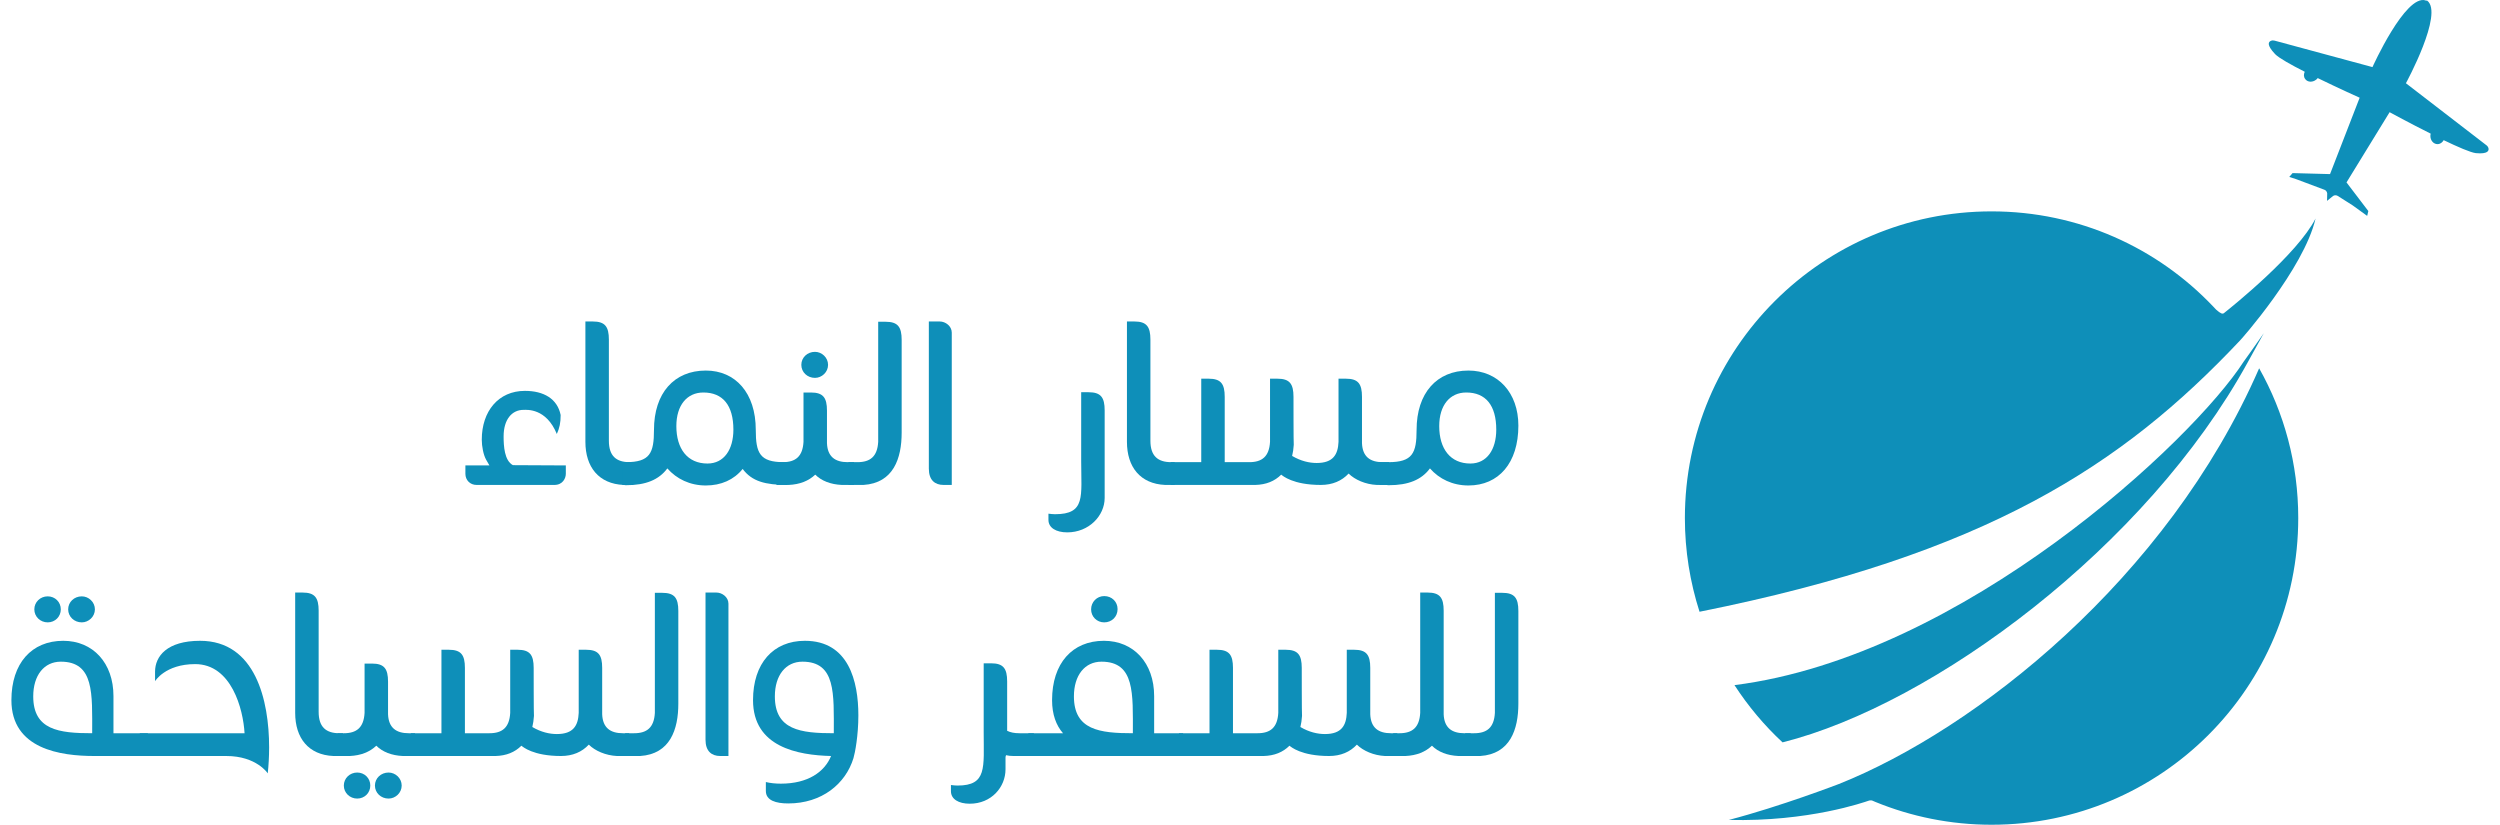 <?xml version="1.0" encoding="UTF-8"?>
<svg xmlns="http://www.w3.org/2000/svg" width="194" height="64" viewBox="0 0 194 64" fill="none">
  <path d="M173.812 26.436C173.825 26.449 178.783 20.858 179.687 16.958C178.267 19.734 173.269 23.75 172.585 24.293C172.533 24.344 172.456 24.344 172.378 24.319C172.288 24.28 172.146 24.189 171.965 24.021C171.901 23.957 171.836 23.88 171.772 23.815C171.759 23.802 171.759 23.802 171.746 23.789C167.42 19.231 161.312 16.403 154.545 16.403C141.4 16.403 130.747 27.056 130.747 40.202C130.747 42.733 131.147 45.173 131.883 47.472C154.145 43.017 164.695 36.108 173.812 26.436Z" fill="#0E8FB9"></path>
  <path d="M142.704 60.836C142.704 60.836 138.133 62.593 134.156 63.626C140.354 63.781 144.68 62.244 145.029 62.128C145.042 62.128 145.067 62.115 145.08 62.115C145.119 62.115 145.184 62.102 145.261 62.115C145.352 62.154 145.442 62.192 145.532 62.231C148.309 63.367 151.356 64 154.546 64C167.691 64 178.344 53.347 178.344 40.201C178.344 35.979 177.247 32.014 175.31 28.58C168.156 44.979 153.254 56.627 142.704 60.836Z" fill="#0E8FB9"></path>
  <path d="M174.109 28.063C170.17 34.184 152.337 50.919 134.595 53.166C135.653 54.793 136.906 56.291 138.326 57.608C150.039 54.664 166.567 42.435 174.431 28.102L175.671 25.855L174.599 27.379L174.109 28.063Z" fill="#0E8FB9"></path>
  <path d="M193.104 11.495C193.078 11.405 193.014 11.315 192.936 11.263L186.699 6.459C186.699 6.459 189.669 1.01 188.339 0.042C188.313 0.029 188.287 0.042 188.249 0.067C188.249 0.042 188.236 0.029 188.223 0.029C186.647 -0.449 184.104 5.207 184.104 5.207L176.511 3.154C176.42 3.128 176.317 3.128 176.227 3.167C176.033 3.244 175.865 3.476 176.549 4.2C176.833 4.497 177.776 5.026 178.848 5.568C178.758 5.762 178.757 5.969 178.887 6.137C179.067 6.382 179.442 6.408 179.726 6.188C179.778 6.149 179.816 6.111 179.855 6.059C181.495 6.86 183.109 7.583 183.109 7.583L180.811 13.51L177.905 13.432L177.647 13.729L178.202 13.91L180.372 14.724C180.488 14.762 180.578 14.879 180.591 15.008L180.578 15.602C180.578 15.602 180.591 15.589 180.604 15.563C180.604 15.576 180.591 15.576 180.591 15.576L181.056 15.201C181.159 15.137 181.301 15.137 181.405 15.201L182.567 15.938L183.69 16.751L183.716 16.661L183.781 16.377L182.089 14.156L185.434 8.706C185.434 8.706 186.996 9.559 188.623 10.372C188.61 10.424 188.597 10.488 188.597 10.553C188.597 10.902 188.843 11.185 189.153 11.185C189.359 11.185 189.527 11.056 189.63 10.876C190.728 11.405 191.709 11.831 192.123 11.883C193.065 11.973 193.156 11.689 193.104 11.495Z" fill="#0E8FB9"></path>
  <path d="M43.019 37.631H36.983C36.475 37.631 36.115 37.253 36.115 36.769V36.117H37.979L37.724 35.675C37.513 35.297 37.386 34.644 37.386 34.118C37.386 31.91 38.678 30.332 40.732 30.332C42.193 30.332 43.252 30.942 43.506 32.204C43.506 32.814 43.421 33.214 43.209 33.677C42.383 31.657 40.88 31.805 40.626 31.805C39.715 31.805 39.08 32.562 39.08 33.866C39.08 34.623 39.143 35.738 39.8 36.096L43.908 36.117V36.769C43.908 37.105 43.675 37.631 43.019 37.631Z" fill="#0E8FB9"></path>
  <path d="M47.249 26.357V34.203C47.249 35.381 47.821 35.864 48.858 35.864H49.133V37.631H48.392C46.465 37.547 45.427 36.243 45.427 34.287V24.947H45.999C46.952 24.947 47.249 25.347 47.249 26.357Z" fill="#0E8FB9"></path>
  <path d="M60.829 35.864H61.104V37.631C59.389 37.631 58.351 37.358 57.631 36.39C56.953 37.232 55.958 37.673 54.772 37.673C53.544 37.673 52.506 37.169 51.786 36.348C51.13 37.232 50.113 37.652 48.589 37.652C48.546 37.652 48.504 37.652 48.419 37.631H48.292V35.864H48.567C50.431 35.864 50.749 35.17 50.749 33.361C50.749 30.5 52.316 28.755 54.772 28.755C57.059 28.755 58.648 30.48 58.648 33.361C58.648 35.17 58.965 35.864 60.829 35.864ZM54.899 35.97C56.191 35.97 56.911 34.876 56.911 33.34C56.911 31.447 56.085 30.458 54.582 30.458C53.311 30.458 52.485 31.447 52.485 33.067C52.485 34.834 53.353 35.97 54.899 35.97Z" fill="#0E8FB9"></path>
  <path d="M63.242 29.323C62.649 29.323 62.183 28.881 62.183 28.313C62.183 27.745 62.649 27.303 63.242 27.303C63.771 27.303 64.258 27.745 64.258 28.313C64.258 28.881 63.771 29.323 63.242 29.323ZM64.173 31.868V34.392C64.216 35.444 64.809 35.864 65.783 35.864H66.27V37.631H65.317C64.449 37.589 63.75 37.316 63.263 36.832C62.754 37.316 62.077 37.589 61.209 37.631H60.255V35.864H60.743C61.738 35.864 62.288 35.423 62.352 34.287V30.458H62.924C63.877 30.458 64.173 30.858 64.173 31.868Z" fill="#0E8FB9"></path>
  <path d="M69.969 33.572C69.969 35.57 69.334 37.484 67.004 37.631H65.839V35.864H66.538C67.534 35.864 68.084 35.423 68.148 34.287V24.968H68.719C69.672 24.968 69.969 25.368 69.969 26.378V33.572Z" fill="#0E8FB9"></path>
  <path d="M73.857 37.631H73.222C72.544 37.631 72.078 37.253 72.078 36.369V24.947H72.925C73.37 24.947 73.857 25.305 73.857 25.81V37.631Z" fill="#0E8FB9"></path>
  <path d="M85.722 35.675C85.722 37.232 85.722 36.685 85.722 37.736C85.722 38.01 85.722 37.19 85.722 38.641C85.722 40.029 84.493 41.312 82.82 41.312C81.952 41.312 81.359 40.955 81.359 40.345V39.861C81.529 39.882 81.698 39.903 81.868 39.903C84.26 39.903 83.9 38.536 83.9 35.78V30.437H84.472C85.425 30.437 85.722 30.837 85.722 31.847V35.675Z" fill="#0E8FB9"></path>
  <path d="M89.272 26.357V34.203C89.272 35.381 89.844 35.864 90.882 35.864H91.157V37.631H90.416C88.489 37.547 87.451 36.243 87.451 34.287V24.947H88.023C88.976 24.947 89.272 25.347 89.272 26.357Z" fill="#0E8FB9"></path>
  <path d="M90.845 37.631V35.864H93.217V29.386H93.789C94.742 29.386 95.038 29.785 95.038 30.795V35.864H96.944C97.939 35.864 98.49 35.423 98.554 34.287V29.386H99.126C100.078 29.386 100.375 29.785 100.375 30.795C100.375 30.795 100.375 34.476 100.396 34.518C100.375 34.834 100.333 35.128 100.269 35.381C100.947 35.78 101.603 35.928 102.175 35.928C103.467 35.928 103.827 35.254 103.869 34.287V29.386H104.441C105.394 29.386 105.69 29.785 105.69 30.795V34.392C105.733 35.444 106.326 35.864 107.3 35.864H107.787V37.631H106.834C105.966 37.589 105.14 37.232 104.653 36.748C104.123 37.316 103.403 37.631 102.493 37.631C100.333 37.631 99.528 36.916 99.422 36.832C98.914 37.337 98.257 37.61 97.41 37.631H90.845Z" fill="#0E8FB9"></path>
  <path d="M113.95 28.755C116.238 28.755 117.826 30.48 117.826 33.025C117.826 35.928 116.301 37.673 113.95 37.673C112.722 37.673 111.684 37.169 110.964 36.348C110.308 37.232 109.291 37.652 107.767 37.652C107.724 37.652 107.682 37.652 107.597 37.631H107.047V35.864H107.745C109.609 35.864 109.927 35.17 109.927 33.361C109.927 30.5 111.494 28.755 113.95 28.755ZM114.099 35.97C115.39 35.97 116.11 34.876 116.11 33.34C116.11 31.447 115.285 30.458 113.781 30.458C112.51 30.458 111.684 31.447 111.684 33.067C111.684 34.834 112.553 35.97 114.099 35.97Z" fill="#0E8FB9"></path>
  <path d="M11.473 56.899V58.666H7.323C4.718 58.666 0.885 58.14 0.885 54.333C0.885 51.472 2.452 49.726 4.908 49.726C7.217 49.726 8.805 51.451 8.805 54.018V56.899H11.473ZM7.153 56.899C7.153 53.828 7.323 51.346 4.718 51.346C3.426 51.346 2.579 52.398 2.579 54.039C2.579 56.647 4.569 56.899 7.153 56.899ZM6.348 48.296C5.755 48.296 5.29 47.854 5.29 47.286C5.29 46.718 5.755 46.277 6.348 46.277C6.878 46.277 7.365 46.718 7.365 47.286C7.365 47.854 6.878 48.296 6.348 48.296ZM3.701 48.296C3.129 48.296 2.664 47.854 2.664 47.286C2.664 46.718 3.129 46.277 3.701 46.277C4.273 46.277 4.718 46.718 4.718 47.286C4.718 47.854 4.273 48.296 3.701 48.296Z" fill="#0E8FB9"></path>
  <path d="M15.526 49.726C19.825 49.726 20.884 54.354 20.884 57.993C20.884 58.729 20.842 59.403 20.778 60.013C20.778 60.013 19.91 58.666 17.559 58.666H10.846V56.899H18.978C18.872 55.027 17.962 51.535 15.145 51.535C12.816 51.535 12.032 52.861 12.032 52.861V52.124C12.032 50.925 12.964 49.726 15.526 49.726Z" fill="#0E8FB9"></path>
  <path d="M24.727 47.392V55.238C24.727 56.416 25.299 56.899 26.337 56.899H26.612V58.666H25.871C23.944 58.582 22.906 57.278 22.906 55.322V45.982H23.478C24.431 45.982 24.727 46.382 24.727 47.392Z" fill="#0E8FB9"></path>
  <path d="M30.112 52.903V55.427C30.154 56.479 30.747 56.899 31.721 56.899H32.208V58.666H31.255C30.387 58.624 29.688 58.351 29.201 57.867C28.693 58.351 28.015 58.624 27.147 58.666H26.194V56.899H26.681C27.676 56.899 28.227 56.458 28.291 55.322V51.493H28.862C29.815 51.493 30.112 51.893 30.112 52.903ZM27.719 61.969C27.147 61.969 26.681 61.527 26.681 60.959C26.681 60.391 27.147 59.949 27.719 59.949C28.291 59.949 28.735 60.391 28.735 60.959C28.735 61.527 28.291 61.969 27.719 61.969ZM30.154 61.969C29.561 61.969 29.095 61.527 29.095 60.959C29.095 60.391 29.561 59.949 30.154 59.949C30.684 59.949 31.171 60.391 31.171 60.959C31.171 61.527 30.684 61.969 30.154 61.969Z" fill="#0E8FB9"></path>
  <path d="M31.884 58.666V56.899H34.256V50.421H34.827C35.78 50.421 36.077 50.82 36.077 51.83V56.899H37.983C38.978 56.899 39.529 56.458 39.592 55.322V50.421H40.164C41.117 50.421 41.413 50.82 41.413 51.83C41.413 51.83 41.413 55.511 41.435 55.553C41.413 55.869 41.371 56.163 41.308 56.416C41.985 56.815 42.642 56.962 43.214 56.962C44.505 56.962 44.865 56.289 44.908 55.322V50.421H45.48C46.432 50.421 46.729 50.82 46.729 51.83V55.427C46.771 56.479 47.364 56.899 48.339 56.899H48.826V58.666H47.873C47.004 58.624 46.178 58.267 45.691 57.783C45.162 58.351 44.442 58.666 43.531 58.666C41.371 58.666 40.566 57.951 40.461 57.867C39.952 58.372 39.296 58.645 38.449 58.666H31.884Z" fill="#0E8FB9"></path>
  <path d="M52.638 54.606C52.638 56.605 52.003 58.519 49.673 58.666H48.509V56.899H49.208C50.203 56.899 50.754 56.458 50.817 55.322V46.003H51.389C52.342 46.003 52.638 46.403 52.638 47.413V54.606Z" fill="#0E8FB9"></path>
  <path d="M56.527 58.666H55.891C55.214 58.666 54.748 58.288 54.748 57.404V45.982H55.595C56.04 45.982 56.527 46.34 56.527 46.845V58.666Z" fill="#0E8FB9"></path>
  <path d="M62.459 49.726C65.868 49.726 66.609 52.882 66.609 55.511C66.609 57.068 66.355 58.414 66.228 58.835C65.614 60.833 63.772 62.347 61.167 62.347C60.214 62.347 59.43 62.116 59.43 61.38V60.686C59.769 60.77 60.171 60.812 60.595 60.812C62.691 60.812 63.983 59.907 64.492 58.666C61.908 58.603 58.435 57.972 58.435 54.333C58.435 51.472 60.002 49.726 62.459 49.726ZM60.129 54.039C60.129 56.647 62.12 56.899 64.703 56.899C64.703 53.828 64.873 51.346 62.268 51.346C60.976 51.346 60.129 52.398 60.129 54.039Z" fill="#0E8FB9"></path>
  <path d="M78.642 58.666C78.43 58.666 78.24 58.645 78.07 58.603C78.049 58.666 78.028 58.708 78.028 58.772C78.028 59.045 78.028 59.466 78.028 59.697C78.028 61.085 76.927 62.368 75.254 62.368C74.385 62.368 73.793 62.011 73.793 61.401V60.917C73.962 60.938 74.131 60.959 74.301 60.959C76.609 60.959 76.334 59.571 76.334 56.815V51.472H76.906C77.859 51.472 78.155 51.872 78.155 52.882V56.71C78.409 56.836 78.706 56.899 79.108 56.899H80.23V58.666H78.642Z" fill="#0E8FB9"></path>
  <path d="M79.799 58.666V56.899H82.489C81.959 56.289 81.641 55.448 81.641 54.333C81.641 51.472 83.209 49.726 85.665 49.726C87.974 49.726 89.562 51.451 89.562 54.018V56.899H91.807V58.666H79.799ZM87.91 56.899C87.91 53.828 88.079 51.346 85.475 51.346C84.183 51.346 83.336 52.398 83.336 54.039C83.336 56.647 85.326 56.899 87.91 56.899ZM85.686 48.296C85.115 48.296 84.67 47.854 84.67 47.286C84.67 46.718 85.115 46.256 85.686 46.256C86.279 46.256 86.724 46.697 86.724 47.265C86.724 47.854 86.279 48.296 85.686 48.296Z" fill="#0E8FB9"></path>
  <path d="M91.486 58.666V56.899H93.858V50.421H94.43C95.383 50.421 95.679 50.82 95.679 51.83V56.899H97.585C98.581 56.899 99.131 56.458 99.195 55.322V50.421H99.767C100.72 50.421 101.016 50.82 101.016 51.83C101.016 51.83 101.016 55.511 101.037 55.553C101.016 55.869 100.974 56.163 100.91 56.416C101.588 56.815 102.244 56.962 102.816 56.962C104.108 56.962 104.468 56.289 104.51 55.322V50.421H105.082C106.035 50.421 106.332 50.82 106.332 51.83V55.427C106.374 56.479 106.967 56.899 107.941 56.899H108.428V58.666H107.475C106.607 58.624 105.781 58.267 105.294 57.783C104.764 58.351 104.044 58.666 103.134 58.666C100.974 58.666 100.169 57.951 100.063 57.867C99.555 58.372 98.898 58.645 98.051 58.666H91.486Z" fill="#0E8FB9"></path>
  <path d="M112.029 47.392V55.427C112.071 56.479 112.664 56.899 113.639 56.899H114.126V58.666H113.173C112.304 58.624 111.605 58.351 111.118 57.867C110.61 58.351 109.933 58.624 109.064 58.666H108.111V56.899H108.598C109.594 56.899 110.144 56.458 110.208 55.322V45.982H110.78C111.733 45.982 112.029 46.382 112.029 47.392Z" fill="#0E8FB9"></path>
  <path d="M117.825 54.606C117.825 56.605 117.189 58.519 114.86 58.666H113.695V56.899H114.394C115.389 56.899 115.94 56.458 116.003 55.322V46.003H116.575C117.528 46.003 117.825 46.403 117.825 47.413V54.606Z" fill="#0E8FB9"></path>
</svg>
